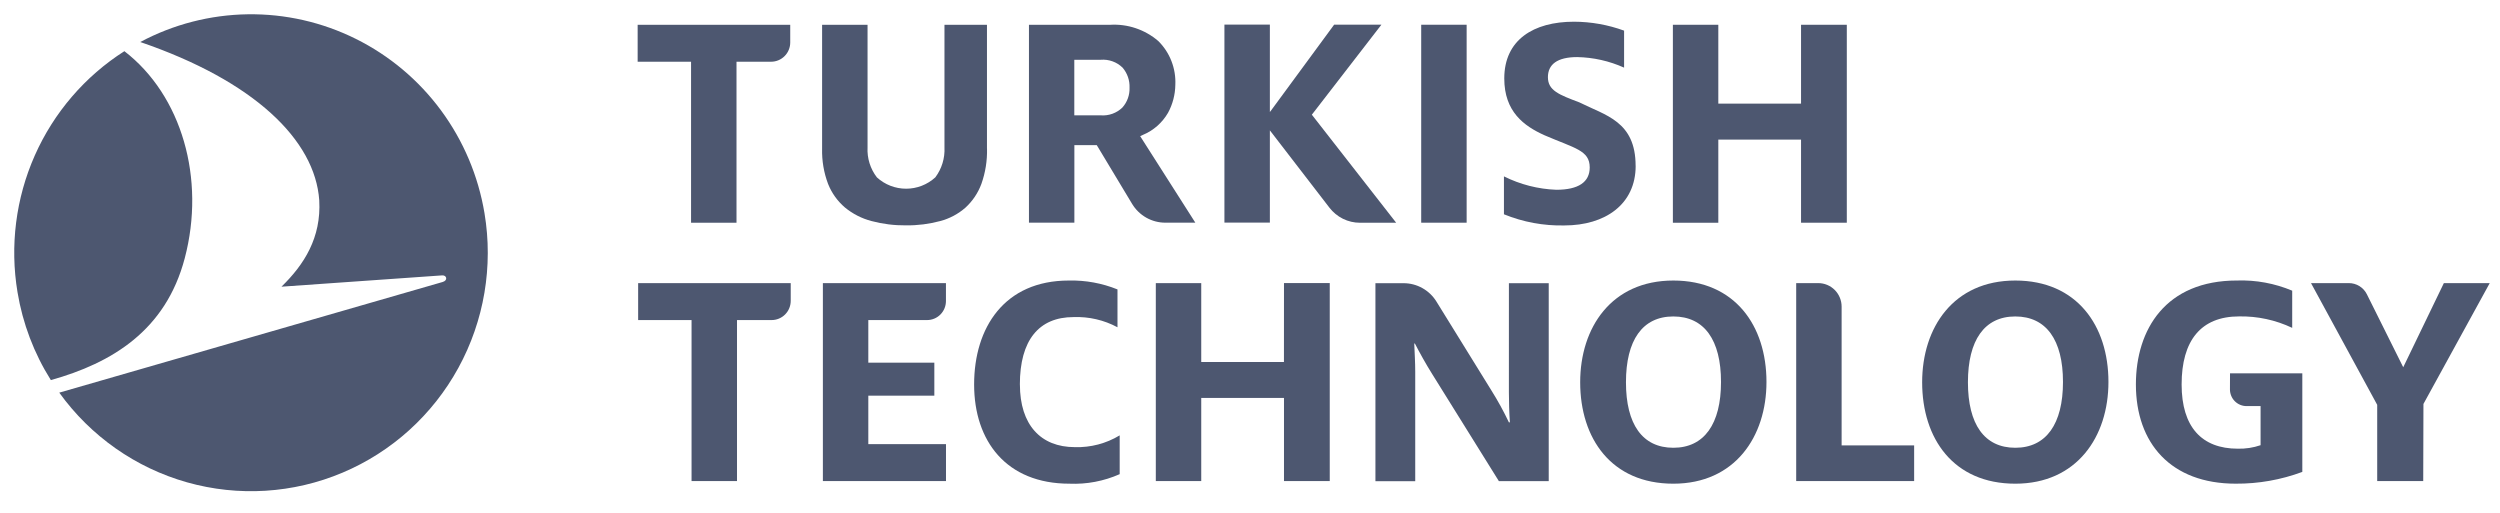 <?xml version="1.0" encoding="UTF-8"?>
<svg xmlns="http://www.w3.org/2000/svg" width="151" height="31" viewBox="0 0 151 31" fill="none">
  <g clip-path="url(#clip0_101_238)">
    <path d="M29.264 12.88C29.799 16.083 29.243 19.374 27.686 22.218C26.129 25.063 23.663 27.294 20.688 28.549C17.713 29.805 14.404 30.01 11.298 29.133C8.193 28.256 5.473 26.347 3.58 23.716L26.736 17.032C27.069 16.936 26.982 16.614 26.708 16.633L17.001 17.316C18.369 15.986 19.41 14.355 19.283 12.1C19.031 8.448 15.336 4.884 8.471 2.538C10.472 1.47 12.696 0.896 14.961 0.863C17.226 0.83 19.466 1.34 21.497 2.35C23.527 3.36 25.291 4.841 26.641 6.672C27.991 8.503 28.89 10.631 29.264 12.88ZM1.058 17.651C1.37 19.538 2.055 21.342 3.072 22.958C6.762 21.924 10.007 19.965 11.158 15.599C12.427 10.794 10.978 5.759 7.513 3.091C5.133 4.608 3.251 6.799 2.102 9.389C0.954 11.98 0.591 14.854 1.058 17.651Z" fill="#4D5770"></path>
    <path d="M91.137 23.685C91.137 24.223 91.157 24.971 91.197 25.508H91.137C90.82 24.842 90.465 24.195 90.073 23.57L86.761 18.215C86.552 17.875 86.259 17.595 85.912 17.401C85.564 17.206 85.174 17.105 84.776 17.105H83.076V29.063H85.48V22.457C85.48 21.885 85.441 21.268 85.421 20.75H85.46C85.736 21.287 86.13 21.997 86.505 22.594L90.533 29.062H93.543V17.104H91.138L91.137 23.685Z" fill="#4D5770"></path>
    <path d="M101.069 16.944C97.331 16.944 95.443 19.786 95.443 23.089C95.443 26.488 97.331 29.215 101.069 29.215C104.788 29.215 106.695 26.373 106.695 23.07C106.695 19.671 104.788 16.944 101.069 16.944ZM101.069 27.045C99.2 27.045 98.208 25.624 98.208 23.089C98.208 20.554 99.2 19.114 101.069 19.114C102.938 19.114 103.949 20.535 103.949 23.07C103.949 25.605 102.938 27.045 101.069 27.045Z" fill="#4D5770"></path>
    <path d="M121.724 16.944C117.986 16.944 116.098 19.786 116.098 23.089C116.098 26.488 117.986 29.215 121.724 29.215C125.443 29.215 127.35 26.373 127.35 23.07C127.35 19.671 125.443 16.944 121.724 16.944ZM121.724 27.045C119.855 27.045 118.863 25.624 118.863 23.089C118.863 20.554 119.855 19.114 121.724 19.114C123.593 19.114 124.604 20.535 124.604 23.07C124.604 25.605 123.593 27.045 121.724 27.045Z" fill="#4D5770"></path>
    <path d="M111.234 18.52C111.234 18.144 111.085 17.782 110.82 17.516C110.556 17.25 110.197 17.1 109.823 17.1H108.49V29.058H115.614V26.903H111.234V18.52Z" fill="#4D5770"></path>
    <path d="M134.689 23.519C134.689 23.652 134.715 23.783 134.765 23.905C134.815 24.028 134.889 24.139 134.982 24.233C135.075 24.326 135.186 24.401 135.307 24.451C135.429 24.502 135.559 24.528 135.691 24.528H136.539V26.89C136.096 27.041 135.632 27.112 135.165 27.101C132.991 27.101 131.77 25.795 131.77 23.221C131.77 20.571 132.934 19.111 135.245 19.111C136.351 19.091 137.448 19.328 138.449 19.803V17.557C137.393 17.114 136.255 16.904 135.111 16.943C130.82 16.943 129.008 19.881 129.008 23.222C129.008 26.775 131.125 29.214 135.036 29.214C136.409 29.223 137.772 28.982 139.06 28.503V22.55H134.693L134.689 23.519Z" fill="#4D5770"></path>
    <path d="M38.544 19.332H41.77V29.058H44.515V19.332H46.606C46.912 19.332 47.206 19.21 47.422 18.992C47.638 18.774 47.76 18.479 47.76 18.17V17.1H38.544V19.332Z" fill="#4D5770"></path>
    <path d="M49.702 29.057H57.138V26.825H52.446V23.899H56.434V21.905H52.446V19.332H55.998C56.299 19.331 56.588 19.211 56.801 18.996C57.014 18.782 57.134 18.491 57.135 18.188V17.1H49.702V29.057Z" fill="#4D5770"></path>
    <path d="M61.6 23.223C61.6 20.552 62.744 19.152 64.842 19.152C65.765 19.117 66.681 19.329 67.496 19.767V17.481C66.563 17.103 65.563 16.921 64.558 16.944C60.667 16.944 58.837 19.786 58.837 23.223C58.837 26.642 60.782 29.215 64.597 29.215C65.638 29.259 66.675 29.062 67.629 28.639V26.296C66.812 26.79 65.872 27.036 64.921 27.007C62.861 27.007 61.602 25.662 61.602 23.223" fill="#4D5770"></path>
    <path d="M77.55 21.864H72.555V17.1H69.811V29.058H72.555V24.037H77.553V29.056H80.317V17.098H77.553L77.55 21.864Z" fill="#4D5770"></path>
    <path d="M147.609 17.1L145.155 22.182L142.958 17.772C142.857 17.569 142.701 17.399 142.509 17.28C142.317 17.162 142.096 17.099 141.871 17.1H139.585L143.583 24.452V29.056H146.363L146.376 24.398L150.38 17.1H147.609Z" fill="#4D5770"></path>
    <path d="M103.786 8.432H108.783V13.452H111.547V1.496H108.783V6.259H103.786V1.496H101.042V13.454H103.786V8.432Z" fill="#4D5770"></path>
    <path d="M59.613 8.981V1.496H57.046V8.902C57.079 9.552 56.883 10.193 56.493 10.713C56.01 11.154 55.381 11.398 54.728 11.398C54.076 11.398 53.447 11.154 52.964 10.713C52.566 10.196 52.366 9.553 52.4 8.901V1.496H49.655V8.981C49.637 9.707 49.759 10.428 50.015 11.107C50.234 11.66 50.585 12.149 51.036 12.534C51.504 12.918 52.048 13.196 52.632 13.35C53.314 13.531 54.017 13.619 54.722 13.612C55.42 13.62 56.117 13.532 56.792 13.351C57.356 13.202 57.879 12.923 58.318 12.537C58.745 12.145 59.073 11.655 59.275 11.11C59.518 10.428 59.633 9.706 59.616 8.982" fill="#4D5770"></path>
    <path d="M41.74 13.454H44.485V3.728H46.576C46.882 3.728 47.175 3.605 47.392 3.387C47.608 3.17 47.73 2.874 47.73 2.566V1.496H38.514V3.728H41.74V13.454Z" fill="#4D5770"></path>
    <path d="M88.585 1.494H85.841V13.451H88.585V1.494Z" fill="#4D5770"></path>
    <path d="M79.309 7.022L79.235 6.928L79.309 6.833L83.438 1.49H80.582L76.795 6.642L76.7 6.766V1.487H73.955V13.445H76.7V7.875L76.793 7.994L80.297 12.543C80.515 12.827 80.795 13.057 81.115 13.215C81.436 13.373 81.788 13.455 82.144 13.454H84.329L79.309 7.022Z" fill="#4D5770"></path>
    <path d="M72.199 13.451L68.867 8.225L69.025 8.15C69.665 7.886 70.2 7.416 70.548 6.815C70.83 6.296 70.982 5.716 70.99 5.125C71.013 4.636 70.933 4.148 70.756 3.692C70.579 3.236 70.309 2.823 69.962 2.48C69.151 1.783 68.103 1.431 67.039 1.498H62.149V13.451H64.892V8.767H66.245L68.38 12.316C68.589 12.662 68.883 12.947 69.233 13.146C69.583 13.344 69.978 13.449 70.379 13.45L72.199 13.451ZM67.793 6.495C67.621 6.662 67.415 6.79 67.191 6.871C66.966 6.952 66.727 6.985 66.489 6.967H64.888V3.61H66.489C66.729 3.59 66.97 3.623 67.197 3.705C67.424 3.786 67.631 3.916 67.804 4.085C68.092 4.421 68.242 4.855 68.224 5.299C68.24 5.739 68.085 6.168 67.793 6.495Z" fill="#4D5770"></path>
    <path d="M98.791 10.017C98.791 7.32 96.967 6.974 95.395 6.184C94.173 5.722 93.494 5.471 93.494 4.662C93.494 3.892 94.057 3.448 95.263 3.448C96.24 3.467 97.203 3.683 98.095 4.085V1.85C97.124 1.496 96.1 1.314 95.068 1.311C92.623 1.311 90.858 2.408 90.858 4.739C90.858 6.742 92.042 7.609 93.284 8.168C95.107 8.957 96.019 9.073 96.019 10.113C96.019 10.999 95.34 11.462 94.001 11.462C92.902 11.421 91.824 11.145 90.838 10.653V12.943C91.996 13.415 93.237 13.645 94.486 13.617C96.95 13.617 98.794 12.345 98.794 10.015" fill="#4D5770"></path>
  </g>
  <defs>
    <clipPath id="clip0_101_238">
      <rect width="150.378" height="30.534" fill="white"></rect>
    </clipPath>
  </defs>
</svg>
